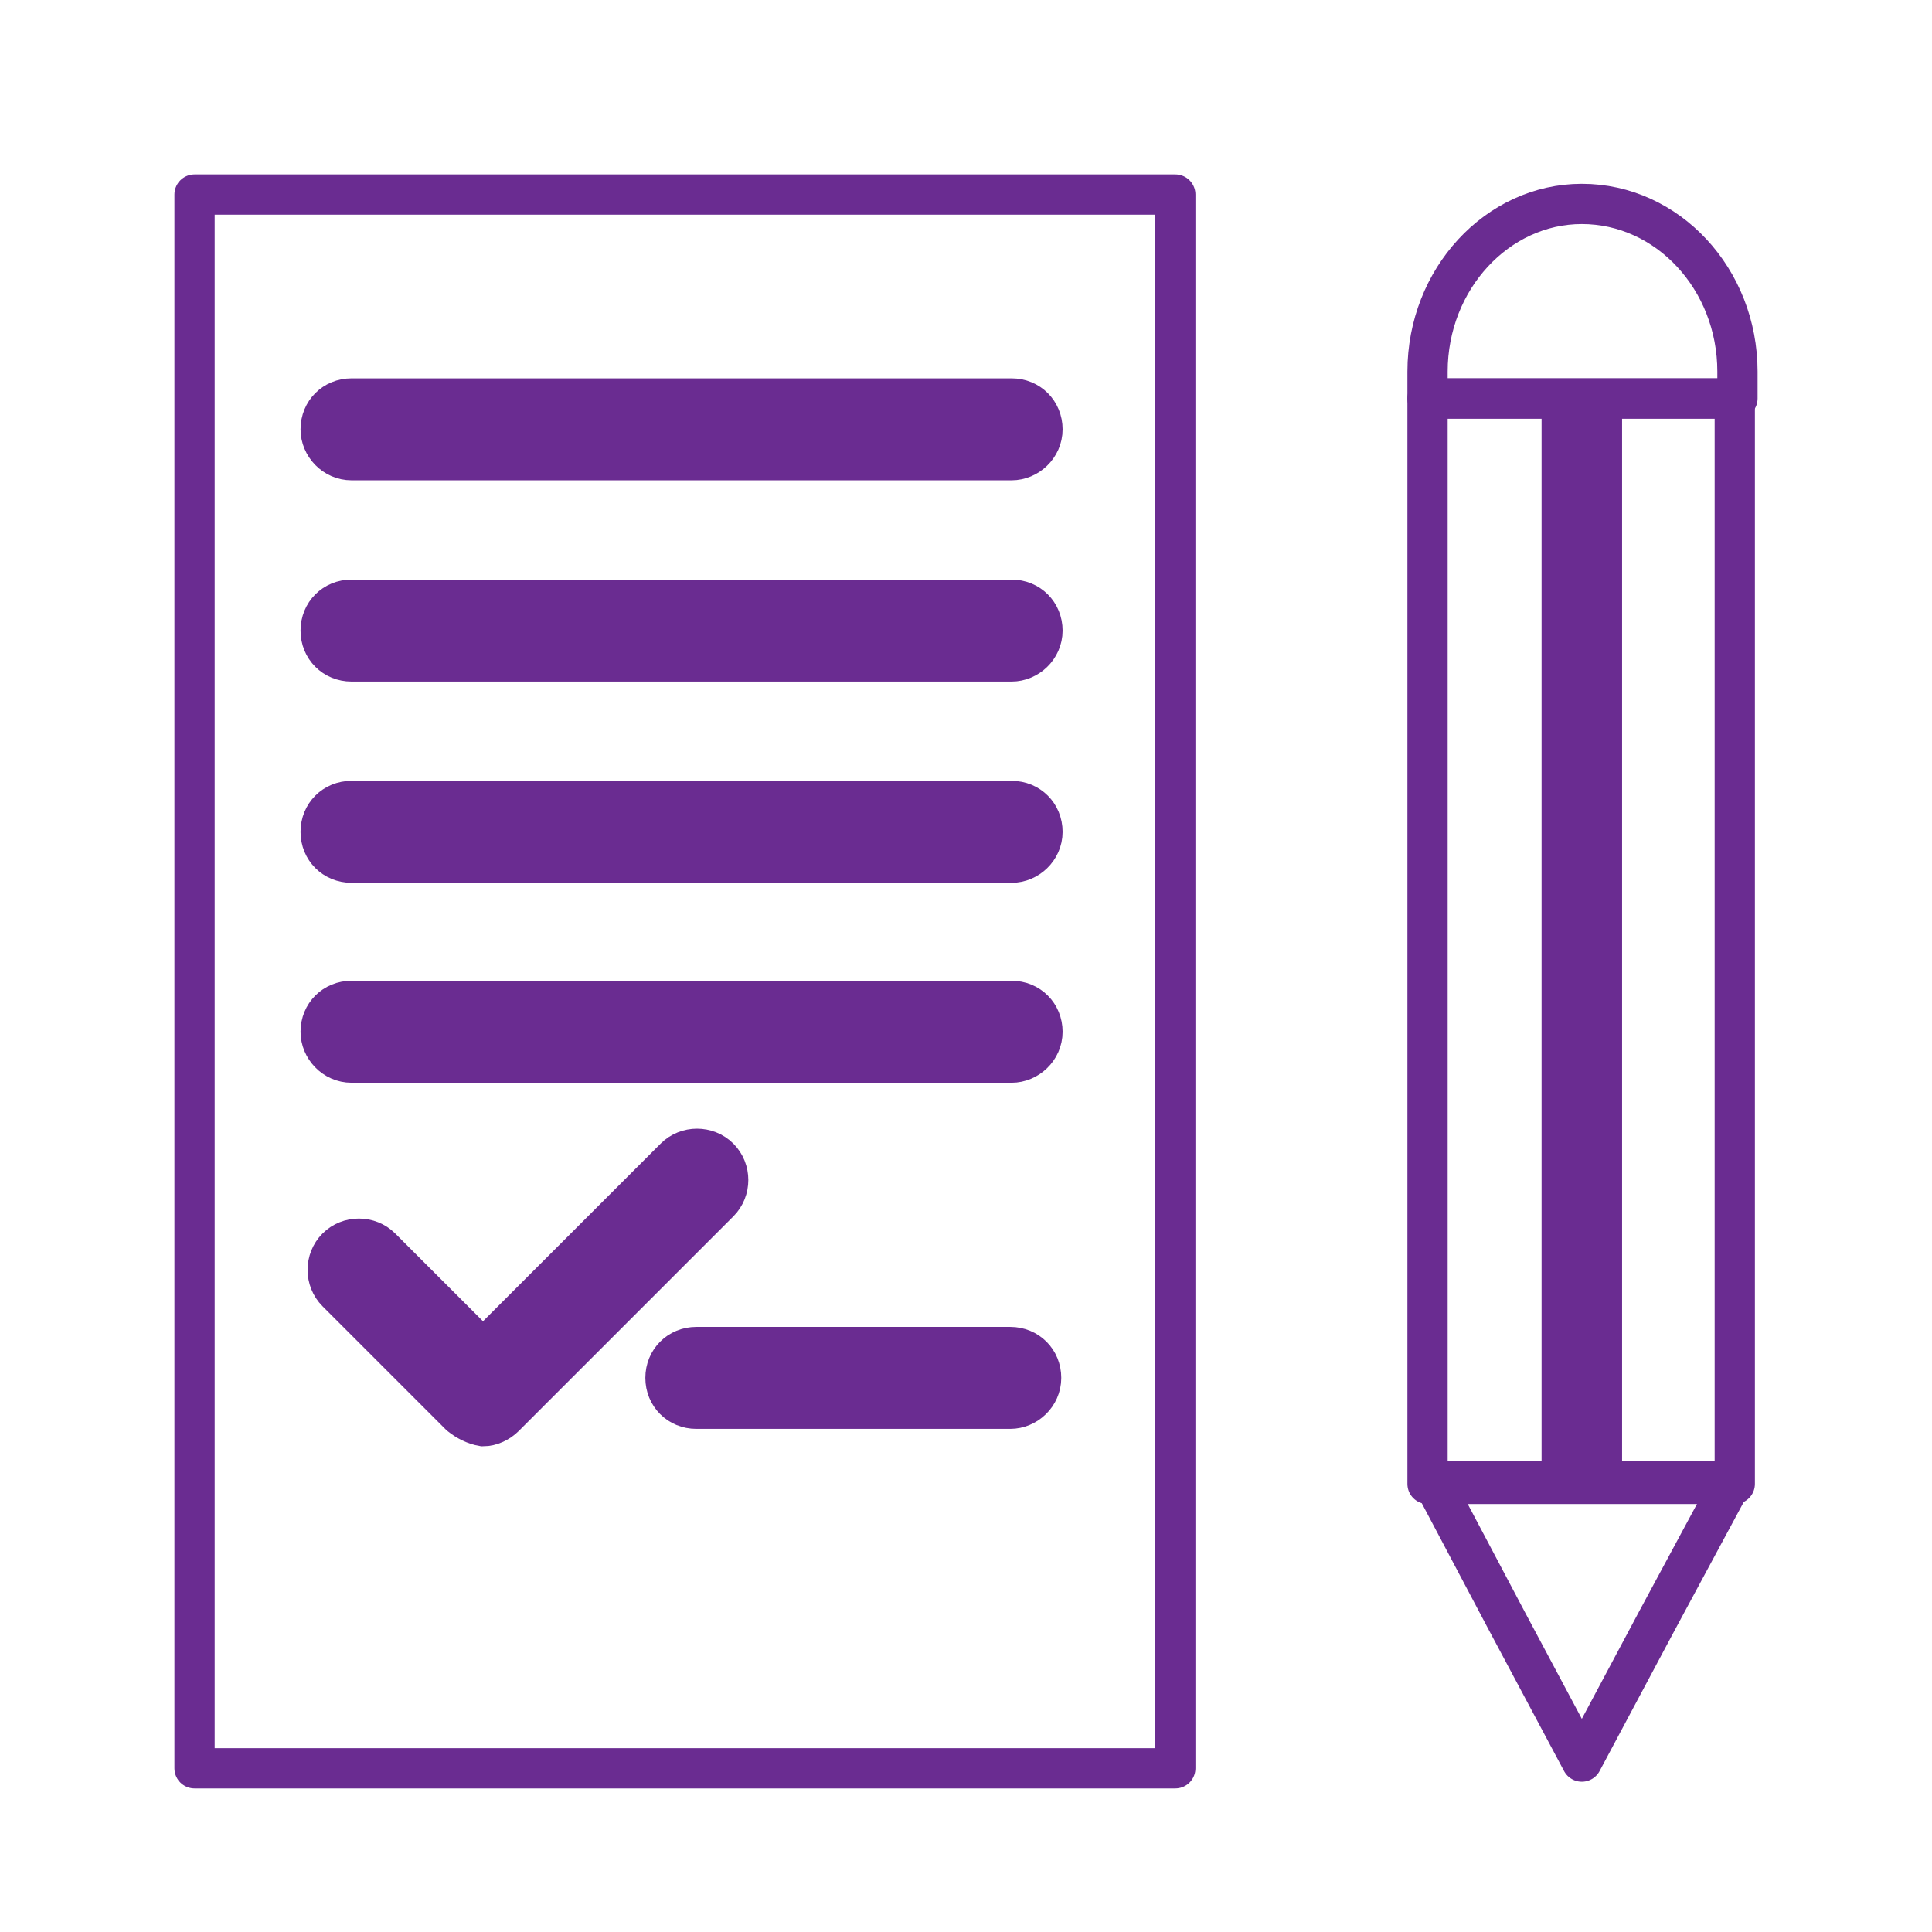 <?xml version="1.0" encoding="utf-8"?>
<!-- Generator: Adobe Illustrator 22.1.0, SVG Export Plug-In . SVG Version: 6.00 Build 0)  -->
<svg version="1.1" id="Layer_1" xmlns="http://www.w3.org/2000/svg" xmlns:xlink="http://www.w3.org/1999/xlink" x="0px" y="0px"
	 viewBox="0 0 144 144" style="enable-background:new 0 0 144 144;" xml:space="preserve">
<style type="text/css">
	.st0{fill:none;stroke:#6A2C91;stroke-width:3;stroke-linecap:round;stroke-linejoin:round;stroke-miterlimit:10;}
	.st1{fill:#6A2C91;stroke:#6A2C91;stroke-width:3;}
</style>
<rect x="14.5" y="14.5" class="st0" width="73.1" height="117.3"/>
<g>
	<path class="st1" d="M26.2,34.3c-1.3,0-2.3-1.1-2.3-2.3l0,0c0-1.3,1-2.3,2.3-2.3l0,0h49.2c1.3,0,2.3,1,2.3,2.3l0,0
		c0,1.3-1.1,2.3-2.3,2.3l0,0H26.2L26.2,34.3z"/>
</g>
<g>
	<path class="st1" d="M26.2,49.3c-1.3,0-2.3-1-2.3-2.3l0,0c0-1.3,1-2.3,2.3-2.3l0,0h49.2c1.3,0,2.3,1,2.3,2.3l0,0
		c0,1.3-1.1,2.3-2.3,2.3l0,0H26.2L26.2,49.3z"/>
</g>
<g>
	<path class="st1" d="M26.2,64.3c-1.3,0-2.3-1-2.3-2.3l0,0c0-1.3,1-2.3,2.3-2.3l0,0h49.2c1.3,0,2.3,1,2.3,2.3l0,0
		c0,1.3-1.1,2.3-2.3,2.3l0,0H26.2L26.2,64.3z"/>
</g>
<g>
	<path class="st1" d="M26.2,79.2c-1.3,0-2.3-1.1-2.3-2.3l0,0c0-1.3,1-2.3,2.3-2.3l0,0h49.2c1.3,0,2.3,1,2.3,2.3l0,0
		c0,1.3-1.1,2.3-2.3,2.3l0,0H26.2L26.2,79.2z"/>
</g>
<rect x="106.4" y="29.7" class="st0" width="22.9" height="80.9"/>
<path class="st0" d="M106.4,27.7c0-6.9,5.2-12.5,11.5-12.5c6.4,0,11.6,5.6,11.6,12.5l0,2h-23.1V27.7z"/>
<polygon class="st0" points="117.9,131.3 123.5,120.8 129.1,110.4 117.9,110.4 106.8,110.4 112.3,120.8 "/>
<g>
	<polygon class="st1" points="116.4,109.3 116.4,30.6 119.4,30.6 119.4,109.3 116.4,109.3 	"/>
</g>
<g>
	<path class="st1" d="M34.3,105.5l-9.2-9.2l0,0l0,0c-0.9-0.9-0.9-2.4,0-3.3l0,0c0.9-0.9,2.4-0.9,3.3,0l0,0l7.6,7.6l14.3-14.3
		c0.9-0.9,2.4-0.9,3.3,0l0,0c0.9,0.9,0.9,2.4,0,3.3l0,0l-16,16c-0.4,0.4-1,0.7-1.6,0.7l0,0C35.4,106.2,34.8,105.9,34.3,105.5
		L34.3,105.5z"/>
</g>
<g>
	<path class="st1" d="M51.9,105c-1.3,0-2.3-1-2.3-2.3l0,0c0-1.3,1-2.3,2.3-2.3l0,0h23.4c1.3,0,2.3,1,2.3,2.3l0,0
		c0,1.3-1.1,2.3-2.3,2.3l0,0H51.9L51.9,105z"/>
</g>
</svg>
